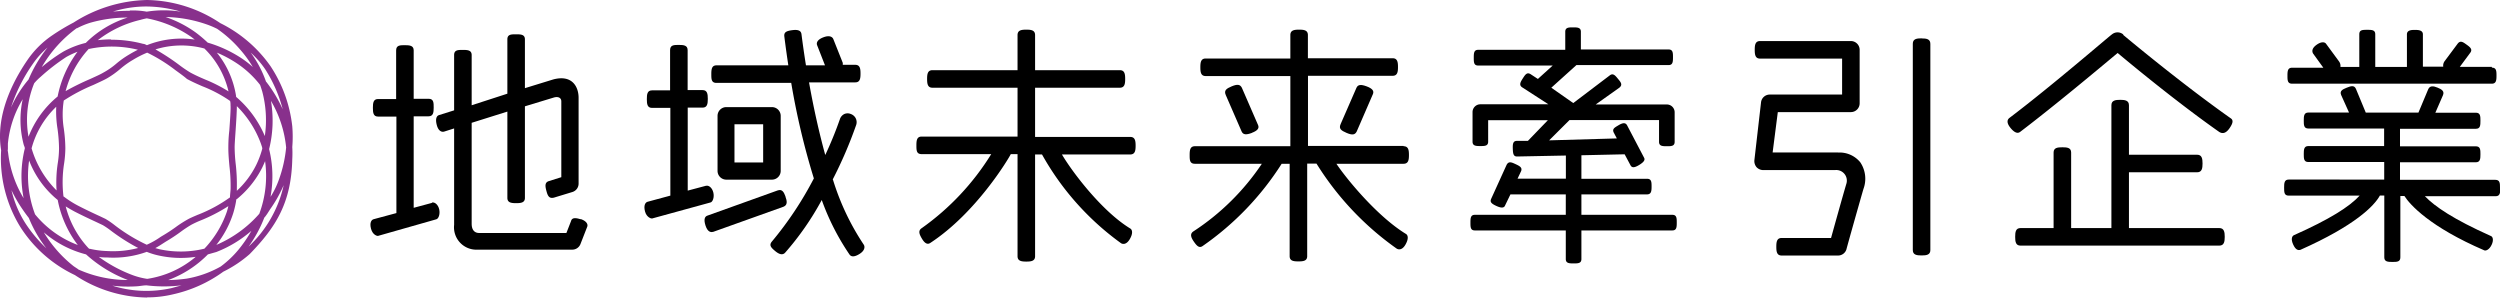 <svg xmlns="http://www.w3.org/2000/svg" width="285" height="33.92" viewBox="0 0 285 33.92"><title>logo_community_company</title><path d="M190.65,24.49H180.28V22.16h7.48c.49,0,.52-.4.52-.89s0-.89-.52-.89h-7.48V17.7l4.93-.11.65,1.22c.15.3.39.37,1,0s.68-.61.57-.82l-1.94-3.7c-.2-.37-.55-.27-1,0s-.72.41-.52.83l.35.66L176.6,16l2.32-2.31h10.21v2.48c0,.49.4.5.89.5s.89,0,.89-.5V12.8a.89.89,0,0,0-.89-.89h-8.11L184.6,10c.43-.34.15-.65-.14-1s-.55-.71-.94-.41l-4.17,3.16L176.85,10l2.86-2.58h10.51c.49,0,.5-.4.5-.89s0-.89-.5-.89h-10V3.62c0-.49-.4-.5-.89-.5s-.89,0-.89.5V5.68h-9.93c-.49,0-.5.4-.5.9s0,.89.5.89h8.5L175.32,9l-.81-.53c-.41-.27-.61,0-.88.42s-.51.79-.11,1.06l3,1.94h-7.76a.89.89,0,0,0-.89.89v3.37c0,.49.4.5.89.5s.89,0,.89-.5V13.7h6.81l-2.28,2.36-1.24,0c-.46,0-.5.34-.48.91s.08.88.5.87l5.55-.11v2.64H173l.41-.87c.16-.42-.21-.59-.66-.8s-.77-.34-1,.1L170,22.65c-.17.37,0,.56.59.83s.89.23,1-.08l.6-1.24h6.31v2.33H168.13c-.49,0-.5.4-.5.89s0,.89.5.89H178.5v3.26c0,.49.4.5.89.5s.89,0,.89-.5V26.27h10.37c.49,0,.5-.4.5-.89s0-.89-.5-.89"/><path d="M209.51,17.38h-7.43l.59-4.6H211a1,1,0,0,0,1-1V5.68a1,1,0,0,0-1-1H200.65c-.55,0-.61.45-.61,1s.06,1,.61,1H210v4.1h-8.24a1,1,0,0,0-1,.87L200,18.26a1.08,1.08,0,0,0,.24.79,1.05,1.05,0,0,0,.76.34h8.19A1.21,1.21,0,0,1,210.47,21c-.52,1.77-1.39,4.91-1.73,6.13h-5.63c-.55,0-.61.45-.61,1s.06,1,.61,1h6.39a1,1,0,0,0,1-.73c0-.05,1.27-4.57,1.93-6.85a3.35,3.35,0,0,0-.36-3.05,3.05,3.05,0,0,0-2.52-1.11"/><path d="M219.06,4.37c-.55,0-1,.06-1,.62V28.51c0,.55.45.61,1,.61s1-.06,1-.61V5c0-.56-.45-.62-1-.62"/><path d="M242.05,3.93h0a1,1,0,0,0-1.3,0c-.07,0-6.79,5.82-11.67,9.51-.21.16-.42.5.14,1.17s.89.56,1.07.43c3.95-3,9.17-7.37,11.12-9,1.48,1.24,6.74,5.6,11.58,9,.34.21.73.21,1.16-.4s.46-.95.16-1.15c-5.68-4-12-9.29-12.25-9.5"/><path d="M253,26H242.7V19.64h7.77c.55,0,.62-.45.62-1s-.07-1-.62-1H242.7V12c0-.55-.45-.62-1-.62s-1,.07-1,.62V26h-4.59V17.39c0-.55-.45-.6-1-.6s-1,.05-1,.6V26h-3.77c-.55,0-.61.45-.61,1s.06,1,.61,1H253c.55,0,.62-.46.62-1s-.07-1-.62-1"/><path d="M285,21.41c0-.5,0-.91-.53-.91H273.6v-2h8.64c.51,0,.53-.4.53-.91s0-.91-.53-.91H273.6v-2h8.66c.5,0,.51-.41.51-.91s0-.92-.51-.92h-4.63l.87-2c.19-.47-.16-.67-.62-.86s-.88-.26-1.07.2l-1.11,2.65h-6l-1.12-2.7c-.19-.46-.59-.33-1.06-.14s-.82.36-.63.83l.9,2h-4.64c-.5,0-.52.41-.52.91s0,.91.52.91h8.64v2h-8.64c-.5,0-.52.41-.52.91s0,.91.52.91h8.65v2H260.91c-.5,0-.52.41-.52.92s0,.91.52.91H269c-1.17,1.28-3.47,2.72-7.49,4.51-.22.1-.37.44-.09,1.06s.57.69.83.61c6.21-2.76,8.41-5,9.06-6.19h.5v7.05c0,.5.41.52.92.52s.91,0,.91-.52,0-7,0-7h.46c.64,1,2.89,3.52,9.11,6.2.18.08.58-.08.84-.64s.12-.93-.1-1c-4.27-1.91-6.37-3.35-7.51-4.53h8.06c.51,0,.53-.41.53-.91"/><path d="M142.72,15.14c.66-.25.84-.53.71-.86L141.57,10c-.2-.39-.52-.42-1.15-.16s-.91.48-.68,1L141.55,15c.17.36.5.4,1.17.15"/><path d="M160,16.64H149.11v-8h9.65c.55,0,.61-.45.61-1s-.06-1-.61-1H149.1V4c0-.56-.45-.62-1-.62s-1,.06-1,.62V6.67h-9.65c-.55,0-.61.44-.61,1s.06,1,.61,1h9.65v8H136.22c-.55,0-.6.45-.6,1s0,1,.6,1h7.63a27.35,27.35,0,0,1-7.79,7.7c-.46.3-.27.73.05,1.19s.6.77,1,.48a32.84,32.84,0,0,0,9-9.37h.91V29.2c0,.55.45.6,1,.6s1-.05,1-.6V18.65h1.06a33.5,33.5,0,0,0,9.14,9.69c.17.11.61.23,1-.45s.29-1.08.06-1.22c-3.28-2-6.79-6.29-7.93-8H160c.56,0,.62-.45.62-1s-.06-1-.62-1"/><path d="M128.84,15.61H118V10h9.66c.55,0,.61-.45.61-1s-.06-1-.61-1H118V4c0-.56-.45-.62-1-.62s-1,.06-1,.62V8H106.3c-.55,0-.61.45-.61,1s.06,1,.61,1H116v5.57H105.07c-.55,0-.6.44-.6,1s0,1,.6,1H113a29.07,29.07,0,0,1-7.91,8.43c-.47.3-.27.73,0,1.19s.6.78,1,.48c5.22-3.43,8.9-9.6,9.14-10.1H116V29.21c0,.55.45.61,1,.61s1-.06,1-.61V17.61s.6,0,.79,0a31.2,31.2,0,0,0,9,10.11c.16.11.6.23,1-.45s.29-1.08.06-1.22c-3.29-2-6.69-6.56-7.79-8.44h7.78c.56,0,.62-.45.62-1s-.06-1-.62-1"/><path d="M49.24,23.13l-2.08.56V13.26h1.69c.54,0,.59-.44.59-1s0-1-.59-1H47.16V5.74c0-.54-.45-.59-1-.59s-1,0-1,.6v5.54H43.1c-.54,0-.59.44-.59,1s.05,1,.59,1h2.09v11l-2.6.7c-.25.07-.48.4-.29,1.1s.71.83.8.8L49.74,25c.26-.07.45-.59.33-1.13s-.51-.86-.83-.78"/><path d="M66.19,25c-.69-.23-1-.14-1.09.2l-.53,1.36H54.62c-.48,0-.85-.3-.85-1.06V14l4.07-1.28v9.84c0,.54.44.6,1,.6s1-.06,1-.6V12.12l3.29-1c.47-.14.86,0,.86.44v8.64l-1.4.44c-.52.15-.44.6-.29,1.16s.32.86.85.73l2.1-.64a1,1,0,0,0,.71-.95V11.14c0-1.17-.67-2.66-2.87-2.09l-3.25,1V4.49c0-.55-.44-.58-1-.58s-1,0-1,.58v6.19L53.77,12V6.28c0-.55-.44-.59-1-.59s-1,0-1,.59v6.3l-1.72.54c-.25.08-.45.38-.26,1.12s.6.84.85.76l1.13-.36v11a2.55,2.55,0,0,0,2.68,2.82H65.25a1,1,0,0,0,.92-.63l.78-2c.09-.25-.07-.63-.76-.86"/><path d="M94.91,20.5a48.87,48.87,0,0,0,2.7-6.27,1,1,0,0,0-.06-.75A1,1,0,0,0,97,13a.93.93,0,0,0-.75,0,1,1,0,0,0-.5.58,42.83,42.83,0,0,1-1.67,4.09c-.69-2.51-1.32-5.3-1.85-8.28h5.27c.54,0,.6-.44.6-1s-.06-1-.6-1H96.07a.67.67,0,0,0,0-.24L95,4.46c-.1-.25-.43-.48-1.15-.2s-.79.65-.7.89l.9,2.3H91.88c-.31-1.93-.5-3.47-.51-3.54-.05-.42-.38-.56-1.06-.47s-.94.24-.9.69c0,0,.19,1.55.46,3.32H81.68c-.54,0-.59.44-.59,1s0,1,.59,1H90.2a83.61,83.61,0,0,0,2.58,10.89A39.73,39.73,0,0,1,88,27.53c-.35.42-.12.68.37,1.09s.87.48,1.14.18a32.34,32.34,0,0,0,4.17-6,27.44,27.44,0,0,0,3.16,6.21c.18.26.53.33,1.16-.07s.61-.85.46-1.06a28.33,28.33,0,0,1-3.51-7.42"/><path d="M89.55,22.41c-.19-.51-.38-.88-.9-.7l-8,2.87c-.25.08-.48.34-.22,1.14s.67.77.88.71l8-2.86c.49-.19.42-.65.23-1.16"/><path d="M284.07,7.62h-3.65L281.62,6c.28-.39-.05-.64-.44-.92s-.69-.5-1-.11l-1.49,2a.85.85,0,0,0-.16.63h-2.32V3.92c0-.5-.57-.51-.91-.51s-.91,0-.91.51V7.63h-3.61V3.92c0-.5-.36-.52-.91-.52s-.91,0-.91.52l0,3.71h-2.15a.87.87,0,0,0-.17-.64l-1.47-2c-.14-.2-.52-.28-1.07.11s-.55.75-.41,1l1.17,1.62H261.3c-.51,0-.53.41-.53.91s0,.91.53.91h22.77c.5,0,.53-.41.53-.91s0-.92-.53-.92"/><path d="M80.47,21.18l-2.07.55V12.27h1.69c.54,0,.6-.44.6-1s-.06-1-.6-1H78.39V5.72c0-.55-.44-.6-1-.6s-1,0-1,.6V10.3H74.34c-.55,0-.6.44-.6,1s.05,1,.6,1h2.08v10L73.83,23c-.26.07-.48.41-.3,1.1s.72.83.8.81L81,23.08c.25-.06.45-.59.32-1.13s-.51-.85-.83-.77"/><path d="M89,13.21a1,1,0,0,0-1-1h-5.2a1,1,0,0,0-1,1v6.27a1,1,0,0,0,1,1H88a1,1,0,0,0,1-1ZM87,18.52H83.73V14.17H87Z"/><path d="M155.81,9.85c.66.25.84.52.71.86L154.66,15c-.2.39-.52.42-1.15.15s-.91-.48-.68-1L154.64,10c.17-.36.5-.4,1.17-.15"/><path d="M16.83,33.92a15.27,15.27,0,0,1-8.29-2.56,14.94,14.94,0,0,1-6.25-5.53,14.93,14.93,0,0,1-2.16-8.7c-.52-3.1.52-6.66,3-10.29A10.73,10.73,0,0,1,6,4,24,24,0,0,1,8.39,2.57l0,0A16.16,16.16,0,0,1,16.76,0a15.47,15.47,0,0,1,8.36,2.64,15.27,15.27,0,0,1,5.71,4.89,15.52,15.52,0,0,1,2.49,6.88,14.47,14.47,0,0,1,0,2.35,12.27,12.27,0,0,1,0,1.36c-.11,5-1.87,7.77-4.86,10.85a13.69,13.69,0,0,1-3,2,15.47,15.47,0,0,1-5.72,2.58,12.53,12.53,0,0,1-3,.35m-4.08-1.38a13,13,0,0,0,6.91.32l1.13-.31a16.62,16.62,0,0,1-4,0c-.37,0-.74.09-1.13.11a15.5,15.5,0,0,1-2.9-.09M8.87,30.69a13.72,13.72,0,0,0,5.7,1.23A15.1,15.1,0,0,1,9.81,29,11.84,11.84,0,0,1,5,26.49a14.26,14.26,0,0,0,3.4,3.86l.51.34M23.7,29a12.28,12.28,0,0,1-4.53,2.93,18.26,18.26,0,0,0,2.13-.17,12.06,12.06,0,0,0,3.85-1.37,11.49,11.49,0,0,0,2-1.88,14.84,14.84,0,0,0,1.51-2.2,13.51,13.51,0,0,1-4,2.42L23.7,29m-12.44.28a16.07,16.07,0,0,0,3.82,2.07,8.28,8.28,0,0,0,1.7.44,11.08,11.08,0,0,0,5.53-2.51,11.7,11.7,0,0,1-4.3-.17,8.25,8.25,0,0,1-1.28-.4,11.26,11.26,0,0,1-4.54.64c-.31,0-.62,0-.93-.07m6.43-1,.48.13a11.41,11.41,0,0,0,5.13-.06,11.57,11.57,0,0,0,2.57-4.24c.06-.2.12-.41.16-.61a18.82,18.82,0,0,1-3.23,1.66,10.63,10.63,0,0,0-1,.47,13.37,13.37,0,0,0-1.15.76,19.48,19.48,0,0,1-1.74,1.15l-.33.21c-.23.15-.52.34-.87.53m-7.52.07a10,10,0,0,0,2.05.27,11.21,11.21,0,0,0,3.51-.35,22.34,22.34,0,0,1-3.14-2,9.39,9.39,0,0,0-.88-.6l-.61-.29c-.86-.4-1.74-.81-2.63-1.27-.35-.19-.68-.38-1-.58a11,11,0,0,0,2.58,4.74l.11.11M1.26,21.46a12.07,12.07,0,0,0,1.64,4,15.56,15.56,0,0,0,2.39,2.85,14.32,14.32,0,0,1-2-3.46q-.34-.43-.66-.9a15.62,15.62,0,0,1-1.41-2.46m28.93,3.27a14.57,14.57,0,0,1-1.81,3.35,13.58,13.58,0,0,0,4-7,15,15,0,0,1-1.54,2.74l-.34.53c-.09.13-.19.27-.3.41M4,24.44a11.52,11.52,0,0,0,4.87,3.49A12.16,12.16,0,0,1,6.58,22.8a10.8,10.8,0,0,1-3.26-4.5A12.28,12.28,0,0,0,4,24.44m22.93-1.61a10.78,10.78,0,0,1-.34,1.47,11.3,11.3,0,0,1-1.93,3.62,13.6,13.6,0,0,0,4.9-3.55,12.35,12.35,0,0,0,.66-6c-.1.25-.21.49-.33.74a11.09,11.09,0,0,1-3,3.68M7.26,22.4a11.14,11.14,0,0,0,1.55,1c.88.46,1.75.87,2.6,1.26l.61.29a8.93,8.93,0,0,1,1,.68,19.51,19.51,0,0,0,3.71,2.27,9.09,9.09,0,0,0,1.43-.79,4.18,4.18,0,0,1,.36-.23,18.87,18.87,0,0,0,1.68-1.11A13.57,13.57,0,0,1,21.42,25c.27-.15.65-.31,1.09-.5a16.5,16.5,0,0,0,3.71-2c0-.32.06-.66.07-1a18.9,18.9,0,0,0-.13-2.52c-.06-.65-.12-1.31-.13-2,0-.37,0-1.16.11-2.08.08-1.15.18-2.46.14-2.9,0-.17,0-.33-.05-.49l-.17-.12a15.36,15.36,0,0,0-3-1.56c-.55-.24-1.12-.49-1.75-.83C21,8.72,20.52,8.38,20,8a18.62,18.62,0,0,0-3.22-2,11.65,11.65,0,0,0-1.65.84,9.66,9.66,0,0,0-1.4,1,10.32,10.32,0,0,1-1.56,1.11c-.32.18-.89.44-1.54.74a20.17,20.17,0,0,0-3.36,1.77,10.15,10.15,0,0,0,0,3.17,17,17,0,0,1,.18,2.26,12.38,12.38,0,0,1-.14,1.74,13.7,13.7,0,0,0-.07,3.79M.87,17.08l.06.39a12.85,12.85,0,0,0,1.76,5.12,13.71,13.71,0,0,1-.24-2.23,13.2,13.2,0,0,1,.38-3.44c0-.15-.09-.29-.13-.44a11,11,0,0,1-.11-5.17A11.87,11.87,0,0,0,.9,16.37l0,.71M30.68,17a13,13,0,0,1,.16,5.44,9.47,9.47,0,0,0,.94-1.92,14.94,14.94,0,0,0,.84-3.7,12.9,12.9,0,0,0-1.73-5.32,13.49,13.49,0,0,1-.21,5.5M27,12.1c0,.64-.07,1.72-.14,2.77-.06.87-.12,1.68-.11,2a18,18,0,0,0,.13,1.9A20.19,20.19,0,0,1,27,21.41c0,.12,0,.23,0,.34a10.13,10.13,0,0,0,2.2-2.93,10.34,10.34,0,0,0,.7-1.87c0-.17-.09-.35-.14-.53A11.63,11.63,0,0,0,27,12.1M3.6,16.91a11.18,11.18,0,0,0,2.85,4.8,14.41,14.41,0,0,1,.15-3.2,11.08,11.08,0,0,0,.13-1.63,17.88,17.88,0,0,0-.17-2.18,12.35,12.35,0,0,1-.15-2.53A10.21,10.21,0,0,0,3.6,16.91m.3-7.42a11,11,0,0,0-.65,6.1A11.22,11.22,0,0,1,6.57,11a12.54,12.54,0,0,1,2.27-5.1,9.1,9.1,0,0,0-1.27.59A23.12,23.12,0,0,0,4.63,8.76a6.28,6.28,0,0,0-.73.73m23,1.54a12,12,0,0,1,3.29,4.48,12.67,12.67,0,0,0-.3-5.1c-.08-.25-.15-.49-.24-.73a11.22,11.22,0,0,0-2.44-2.32A13.67,13.67,0,0,0,24.72,6a10.43,10.43,0,0,1,2.2,5m3.42-1.69a15.29,15.29,0,0,1,1.89,3.15,15.92,15.92,0,0,0-2-4.57A10.57,10.57,0,0,0,28.58,6a12.46,12.46,0,0,1,1.76,3.35M5.42,5.42A9.54,9.54,0,0,0,3.76,7.26a18.78,18.78,0,0,0-2.51,5,13.23,13.23,0,0,1,2-3.19A15.45,15.45,0,0,1,5.42,5.42m12.3.21a25.49,25.49,0,0,1,2.69,1.76,14.46,14.46,0,0,0,1.29.88c.61.33,1.14.56,1.7.8a17.06,17.06,0,0,1,2.65,1.35A10,10,0,0,0,23.3,5.53a10.08,10.08,0,0,0-5.58.1m-7.58-.08-.1.11a11.37,11.37,0,0,0-2.56,4.73c.81-.47,1.9-1,2.81-1.39.64-.29,1.19-.54,1.47-.71a8.6,8.6,0,0,0,1.46-1,10.36,10.36,0,0,1,1.5-1.07c.33-.2.66-.38,1-.55a12.5,12.5,0,0,0-5.57-.09M8.76,3.2a14.45,14.45,0,0,0-4,4.45A19.72,19.72,0,0,1,7.21,5.89a10.19,10.19,0,0,1,2.57-1A11.85,11.85,0,0,1,14.55,2a15.68,15.68,0,0,0-4.25.59,9,9,0,0,0-1.54.64M23.68,4.86a14.26,14.26,0,0,1,4,1.88,11.41,11.41,0,0,1,1.14.9A12.83,12.83,0,0,0,27.42,5.7a13.88,13.88,0,0,0-2.66-2.41,9.91,9.91,0,0,0-1.32-.55,15.07,15.07,0,0,0-4.56-.8,13,13,0,0,1,3.37,1.72,14.17,14.17,0,0,1,1.43,1.2m-11-.33A13.83,13.83,0,0,1,16.32,5c.15,0,.29.09.43.15a10.64,10.64,0,0,1,5.45-.64l-.38-.29a13.15,13.15,0,0,0-5.09-2.13c-.24.05-.47.1-.7.17a12.67,12.67,0,0,0-4.88,2.32,12.76,12.76,0,0,1,1.48-.09m2.17-3.3h.4a9.16,9.16,0,0,1,1.53.14,12.33,12.33,0,0,1,3.89,0A14.39,14.39,0,0,0,16.75.74a12.81,12.81,0,0,0-3.87.58c.64-.06,1.27-.09,1.92-.09" style="fill:#88308c"/></svg>